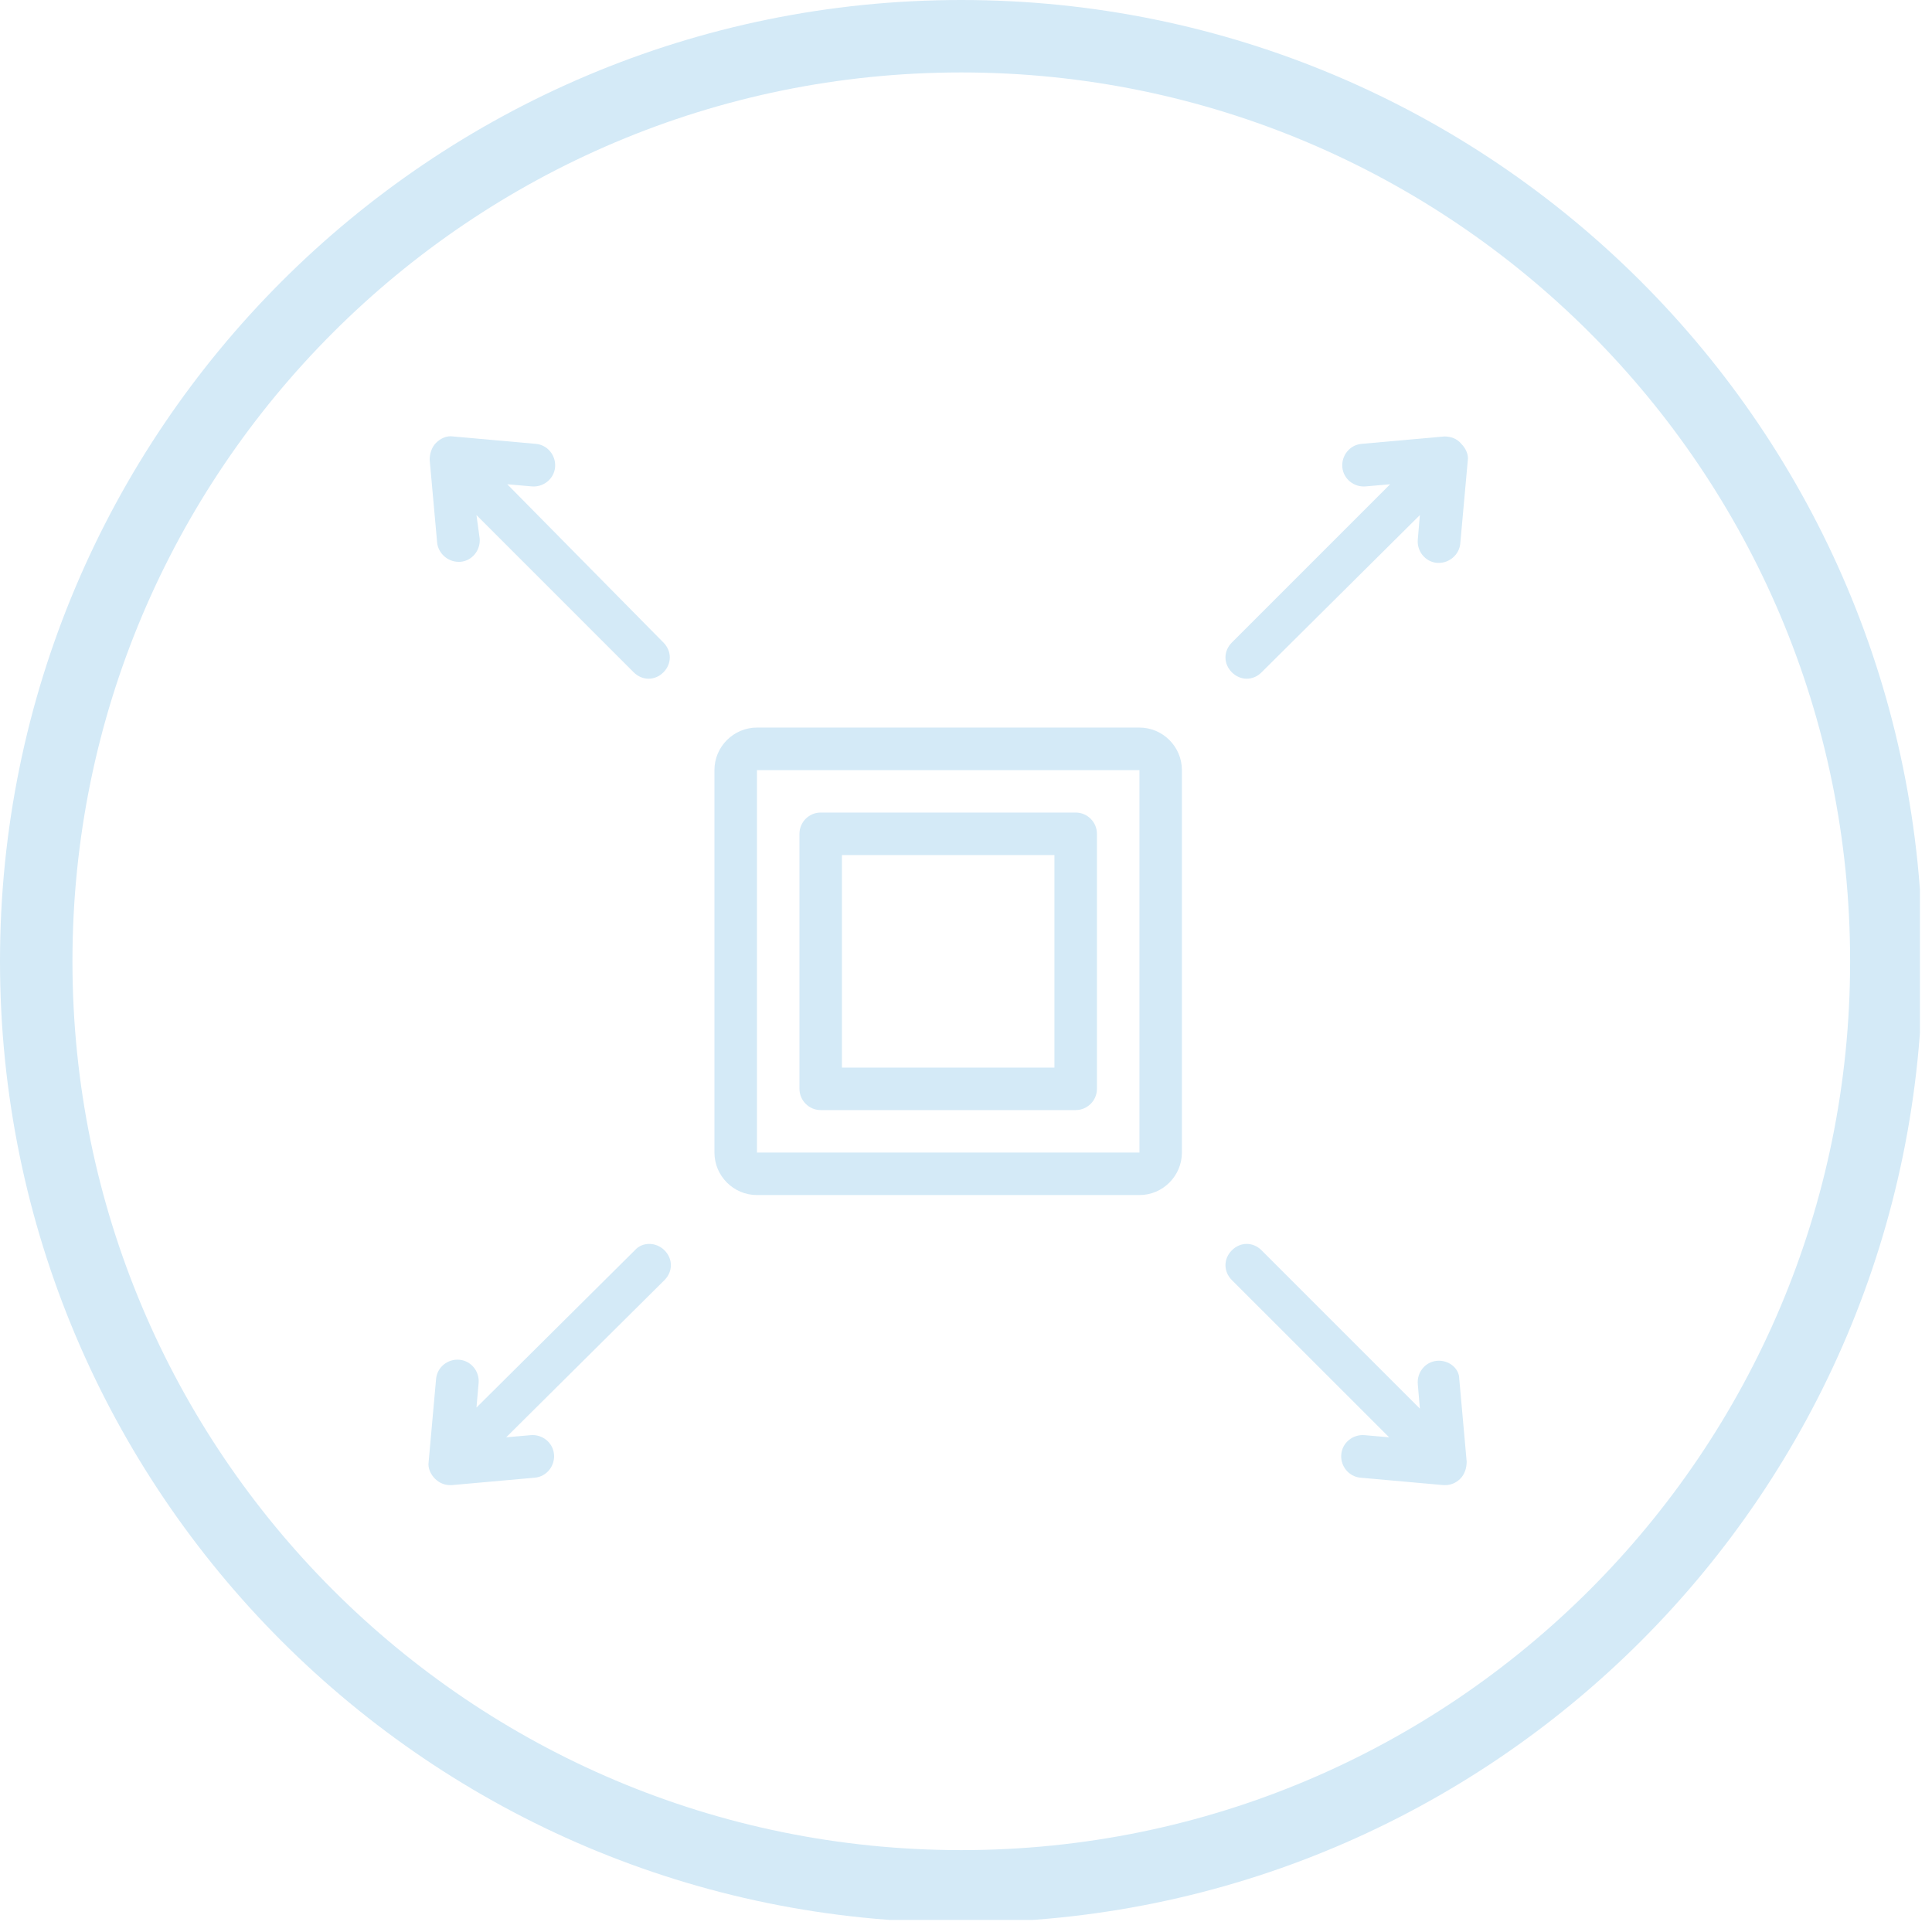 <svg xmlns="http://www.w3.org/2000/svg" xmlns:xlink="http://www.w3.org/1999/xlink" width="160" zoomAndPan="magnify" viewBox="0 0 120 120" height="160" preserveAspectRatio="xMidYMid meet" version="1.2"><defs><clipPath id="125046e654"><path d="M 0 0 L 119.25 0 L 119.25 119.25 L 0 119.25 Z M 0 0 "/></clipPath><clipPath id="1d73f20ddf"><path d="M 59.707 0 C 26.73 0 0 26.73 0 59.707 C 0 92.684 26.73 119.414 59.707 119.414 C 92.684 119.414 119.414 92.684 119.414 59.707 C 119.414 26.73 92.684 0 59.707 0 Z M 59.707 0 "/></clipPath><clipPath id="1d851280cf"><path d="M 24.078 23.051 L 93.828 23.051 L 93.828 96.551 L 24.078 96.551 Z M 24.078 23.051 "/></clipPath></defs><g id="c744b2518e"><g clip-rule="nonzero" clip-path="url(#125046e654)"><g clip-rule="nonzero" clip-path="url(#1d73f20ddf)"><path style="fill:none;stroke-width:12;stroke-linecap:butt;stroke-linejoin:miter;stroke:#d4eaf7;stroke-opacity:1;stroke-miterlimit:4;" d="M 79.609 -0 C 35.641 -0 -0 35.641 -0 79.609 C -0 123.578 35.641 159.219 79.609 159.219 C 123.578 159.219 159.219 123.578 159.219 79.609 C 159.219 35.641 123.578 -0 79.609 -0 Z M 79.609 -0 " transform="matrix(0.75,0,0,0.75,0,0)"/></g></g><g clip-rule="nonzero" clip-path="url(#1d851280cf)"><path style=" stroke:none;fill-rule:nonzero;fill:#d4eaf7;fill-opacity:1;" d="M 97.168 17.473 L 20.617 17.473 C 18.441 17.473 16.66 19.258 16.66 21.434 L 16.66 97.984 C 16.66 100.16 18.441 101.941 20.617 101.941 L 97.168 101.941 C 99.348 101.941 101.129 100.16 101.129 97.984 L 101.129 21.434 C 101.129 19.258 99.348 17.473 97.168 17.473 Z M 98.488 97.984 C 98.488 98.711 97.895 99.305 97.168 99.305 L 20.617 99.305 C 19.891 99.305 19.297 98.711 19.297 97.984 L 19.297 21.434 C 19.297 20.707 19.891 20.113 20.617 20.113 L 97.168 20.113 C 97.895 20.113 98.488 20.707 98.488 21.434 Z M 98.488 97.984 "/></g><path style=" stroke:none;fill-rule:nonzero;fill:#d4eaf7;fill-opacity:1;" d="M 70.773 45.191 L 47.016 45.191 C 45.562 45.191 44.375 46.379 44.375 47.832 L 44.375 71.586 C 44.375 73.039 45.562 74.227 47.016 74.227 L 70.773 74.227 C 72.223 74.227 73.41 73.039 73.41 71.586 L 73.41 47.832 C 73.41 46.379 72.223 45.191 70.773 45.191 Z M 47.016 71.586 L 47.016 47.832 L 70.773 47.832 L 70.773 71.586 Z M 47.016 71.586 "/><path style=" stroke:none;fill-rule:nonzero;fill:#d4eaf7;fill-opacity:1;" d="M 66.812 50.469 L 50.973 50.469 C 50.25 50.469 49.656 51.062 49.656 51.789 L 49.656 67.629 C 49.656 68.355 50.25 68.949 50.973 68.949 L 66.812 68.949 C 67.539 68.949 68.133 68.355 68.133 67.629 L 68.133 51.789 C 68.133 51.062 67.539 50.469 66.812 50.469 Z M 65.492 66.309 L 52.293 66.309 L 52.293 53.109 L 65.492 53.109 Z M 65.492 66.309 "/><path style=" stroke:none;fill-rule:nonzero;fill:#d4eaf7;fill-opacity:1;" d="M 31.508 30.078 L 33.023 30.211 C 33.75 30.277 34.41 29.75 34.477 29.023 C 34.543 28.297 34.016 27.637 33.289 27.57 L 28.141 27.109 C 27.746 27.043 27.348 27.242 27.086 27.504 C 26.82 27.77 26.688 28.164 26.688 28.562 L 27.152 33.707 C 27.219 34.367 27.812 34.895 28.473 34.895 C 28.539 34.895 28.539 34.895 28.602 34.895 C 29.328 34.832 29.855 34.172 29.793 33.445 L 29.594 31.992 L 39.359 41.758 C 39.625 42.023 39.953 42.156 40.285 42.156 C 40.613 42.156 40.945 42.023 41.207 41.758 C 41.734 41.23 41.734 40.438 41.207 39.91 Z M 31.508 30.078 "/><path style=" stroke:none;fill-rule:nonzero;fill:#d4eaf7;fill-opacity:1;" d="M 39.426 77.66 L 29.594 87.426 L 29.727 85.906 C 29.793 85.18 29.262 84.523 28.539 84.457 C 27.812 84.391 27.152 84.918 27.086 85.645 L 26.625 90.789 C 26.559 91.188 26.754 91.582 27.02 91.848 C 27.285 92.109 27.613 92.242 27.941 92.242 C 28.008 92.242 28.008 92.242 28.074 92.242 L 33.223 91.781 C 33.949 91.715 34.477 91.055 34.41 90.328 C 34.344 89.602 33.684 89.074 32.957 89.141 L 31.441 89.273 L 41.273 79.508 C 41.801 78.977 41.801 78.188 41.273 77.66 C 40.746 77.129 39.887 77.129 39.426 77.66 Z M 39.426 77.66 "/><path style=" stroke:none;fill-rule:nonzero;fill:#d4eaf7;fill-opacity:1;" d="M 89.711 27.109 L 84.562 27.57 C 83.836 27.637 83.309 28.297 83.375 29.023 C 83.441 29.75 84.102 30.277 84.828 30.211 L 86.344 30.078 L 76.512 39.91 C 75.984 40.438 75.984 41.23 76.512 41.758 C 76.777 42.023 77.105 42.156 77.438 42.156 C 77.766 42.156 78.098 42.023 78.359 41.758 L 88.191 31.992 L 88.062 33.512 C 87.996 34.234 88.523 34.895 89.25 34.961 C 89.316 34.961 89.316 34.961 89.383 34.961 C 90.039 34.961 90.637 34.434 90.699 33.773 L 91.164 28.625 C 91.23 28.23 91.031 27.836 90.766 27.57 C 90.504 27.242 90.105 27.109 89.711 27.109 Z M 89.711 27.109 "/><path style=" stroke:none;fill-rule:nonzero;fill:#d4eaf7;fill-opacity:1;" d="M 89.25 84.523 C 88.523 84.586 87.996 85.246 88.062 85.973 L 88.191 87.492 L 78.359 77.66 C 77.832 77.129 77.039 77.129 76.512 77.66 C 75.984 78.188 75.984 78.977 76.512 79.508 L 86.281 89.273 L 84.762 89.141 C 84.035 89.074 83.375 89.602 83.309 90.328 C 83.242 91.055 83.773 91.715 84.496 91.781 L 89.645 92.242 C 89.711 92.242 89.711 92.242 89.777 92.242 C 90.105 92.242 90.438 92.109 90.699 91.848 C 90.965 91.582 91.098 91.188 91.098 90.789 L 90.637 85.645 C 90.637 84.984 89.977 84.457 89.25 84.523 Z M 89.25 84.523 "/></g></svg>